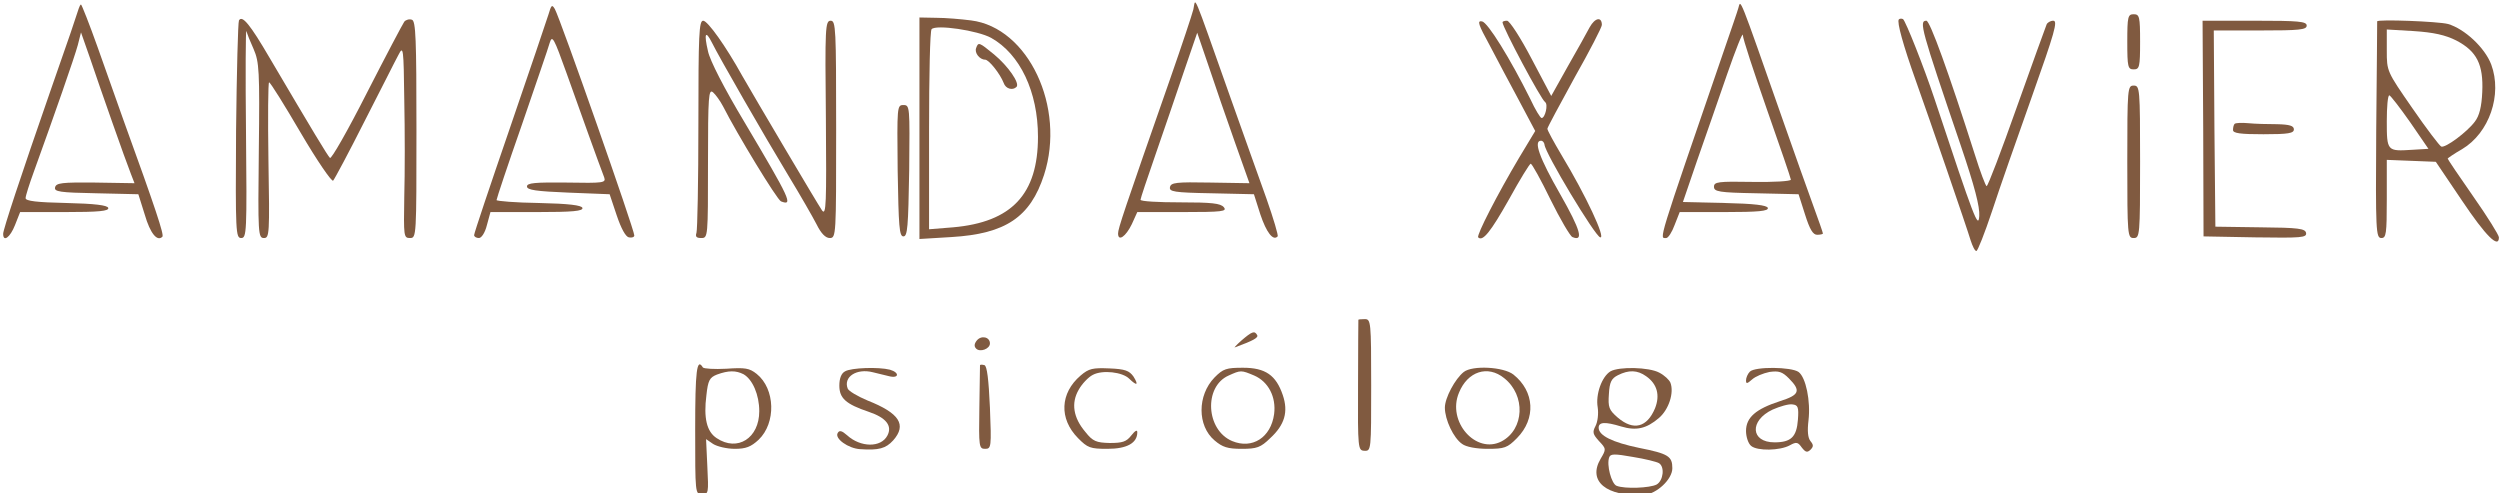 <svg width="152" height="30" viewBox="0 0 152 30" fill="none" xmlns="http://www.w3.org/2000/svg">
<g clip-path="url(#clip0_40_9)">
<path d="M72.557 0.57C72.479 0.886 71.856 2.759 71.174 4.711C68.291 12.954 67.979 13.9 67.979 14.196C67.979 14.708 68.447 14.393 68.817 13.624L69.148 12.894H71.895C74.329 12.894 74.622 12.855 74.407 12.598C74.213 12.362 73.667 12.303 71.758 12.303C70.434 12.303 69.343 12.244 69.343 12.145C69.343 12.066 69.752 10.844 70.239 9.444C70.726 8.024 71.505 5.776 71.953 4.435L72.791 1.99L73.492 4.041C73.862 5.165 74.583 7.235 75.07 8.615L75.966 11.139L73.589 11.1C71.505 11.06 71.193 11.1 71.135 11.376C71.076 11.652 71.369 11.711 73.648 11.751L76.239 11.81L76.628 13.032C76.998 14.137 77.407 14.669 77.68 14.373C77.738 14.334 77.427 13.289 76.998 12.066C76.55 10.844 75.576 8.063 74.797 5.894C72.421 -0.81 72.713 -0.12 72.557 0.57Z" fill="#805A40"/>
<path d="M4.789 0.511C4.614 1.063 4.205 2.286 3.075 5.5C1.224 10.824 0.192 13.959 0.192 14.216C0.192 14.748 0.621 14.432 0.913 13.683L1.224 12.894H3.932C6.016 12.894 6.64 12.835 6.581 12.638C6.523 12.48 5.782 12.382 4.029 12.342C2.237 12.303 1.556 12.224 1.556 12.046C1.556 11.908 1.789 11.179 2.062 10.43C3.289 7.038 4.536 3.469 4.731 2.739L4.925 1.97L5.471 3.528C6.075 5.322 7.633 9.759 7.964 10.587L8.178 11.139L5.782 11.1C3.757 11.08 3.406 11.12 3.348 11.396C3.289 11.652 3.62 11.711 5.86 11.751L8.412 11.81L8.802 13.052C9.133 14.196 9.561 14.708 9.873 14.393C9.99 14.294 9.464 12.697 7.497 7.274C7.146 6.289 6.445 4.317 5.938 2.877C5.432 1.457 4.964 0.274 4.925 0.274C4.886 0.274 4.828 0.393 4.789 0.511Z" fill="#805A40"/>
<path d="M33.345 0.886C33.229 1.241 32.177 4.376 30.988 7.827C29.8 11.277 28.826 14.176 28.826 14.294C28.826 14.393 28.963 14.472 29.119 14.472C29.274 14.472 29.489 14.156 29.605 13.683L29.82 12.894H32.644C34.826 12.894 35.469 12.835 35.41 12.638C35.352 12.48 34.592 12.382 32.761 12.342C31.339 12.323 30.19 12.224 30.19 12.165C30.19 12.086 30.872 10.035 31.729 7.59C32.566 5.145 33.345 2.897 33.423 2.601C33.579 2.108 33.677 2.305 34.456 4.474C35.254 6.722 36.423 9.976 36.735 10.784C36.852 11.12 36.696 11.139 34.456 11.1C32.527 11.08 32.04 11.12 32.04 11.337C32.04 11.553 32.605 11.632 34.553 11.711L37.066 11.81L37.495 13.092C37.767 13.9 38.04 14.393 38.235 14.432C38.429 14.472 38.566 14.413 38.566 14.314C38.566 13.959 34.066 1.142 33.735 0.55C33.56 0.255 33.521 0.294 33.345 0.886Z" fill="#805A40"/>
<path d="M105.691 0.491C105.652 0.649 105.243 1.832 104.795 3.134C100.724 14.985 100.88 14.472 101.308 14.472C101.425 14.472 101.659 14.117 101.815 13.683L102.126 12.894H104.834C106.918 12.894 107.541 12.835 107.483 12.638C107.425 12.48 106.665 12.382 104.853 12.342L102.321 12.283L103.178 9.779C103.665 8.398 104.483 6.032 105.009 4.514C105.535 2.996 105.964 1.931 105.964 2.128C105.964 2.345 106.626 4.356 107.425 6.643C108.223 8.911 108.885 10.844 108.885 10.922C108.885 11.021 107.834 11.08 106.548 11.06C104.444 11.021 104.21 11.06 104.21 11.356C104.21 11.652 104.503 11.711 106.782 11.751L109.353 11.81L109.743 13.032C110.035 13.959 110.23 14.275 110.483 14.275C110.678 14.275 110.833 14.235 110.833 14.196C110.833 14.137 110.561 13.368 110.23 12.46C109.898 11.553 109.1 9.306 108.457 7.472C105.652 -0.534 105.847 -0.021 105.691 0.491Z" fill="#805A40"/>
<path d="M129.339 2.542C129.339 4.08 129.378 4.218 129.728 4.218C130.079 4.218 130.118 4.08 130.118 2.542C130.118 1.004 130.079 0.866 129.728 0.866C129.378 0.866 129.339 1.004 129.339 2.542Z" fill="#805A40"/>
<path d="M14.529 1.241C14.47 1.339 14.392 4.356 14.353 7.945C14.314 14.137 14.334 14.472 14.665 14.472C14.996 14.472 15.016 14.137 14.957 8.063C14.918 4.534 14.938 1.773 14.977 1.891C15.016 2.029 15.21 2.522 15.425 2.996C15.756 3.765 15.795 4.277 15.736 9.148C15.678 14.235 15.697 14.472 16.048 14.472C16.379 14.472 16.399 14.255 16.321 9.739C16.282 7.137 16.301 5.007 16.36 5.007C16.438 5.007 17.295 6.387 18.288 8.083C19.282 9.779 20.178 11.08 20.256 10.982C20.333 10.903 21.21 9.266 22.164 7.373C23.138 5.48 24.054 3.646 24.229 3.331C24.521 2.759 24.541 2.897 24.58 6.091C24.619 7.925 24.619 10.568 24.58 11.948C24.541 14.373 24.541 14.472 24.93 14.472C25.32 14.472 25.32 14.373 25.32 7.886C25.32 2.365 25.281 1.28 25.047 1.201C24.892 1.142 24.677 1.201 24.58 1.319C24.483 1.458 23.45 3.41 22.301 5.658C21.151 7.925 20.139 9.7 20.061 9.601C19.905 9.444 19.048 8.024 16.399 3.528C15.191 1.458 14.723 0.905 14.529 1.241Z" fill="#805A40"/>
<path d="M55.902 7.807V14.531L57.85 14.413C61.142 14.216 62.642 13.21 63.48 10.627C64.804 6.525 62.525 1.674 59.038 1.241C58.435 1.162 57.48 1.083 56.935 1.083L55.902 1.063V7.807ZM60.266 2.305C62.019 3.291 63.109 5.579 63.109 8.32C63.109 11.81 61.512 13.506 57.948 13.821L56.487 13.939V7.925C56.487 4.612 56.545 1.852 56.642 1.773C56.915 1.477 59.447 1.852 60.266 2.305Z" fill="#805A40"/>
<path d="M59.35 2.917C59.233 3.212 59.564 3.627 59.895 3.627C60.129 3.627 60.811 4.494 61.025 5.046C61.142 5.401 61.571 5.52 61.804 5.283C62.019 5.066 61.298 4.021 60.441 3.311C59.525 2.562 59.486 2.542 59.35 2.917Z" fill="#805A40"/>
<path d="M96.653 1.655C96.477 1.99 95.873 3.074 95.308 4.06L94.315 5.835L93.107 3.548C92.445 2.286 91.783 1.26 91.627 1.26C91.471 1.26 91.354 1.3 91.354 1.359C91.354 1.655 93.692 6.052 93.945 6.21C94.14 6.348 93.945 7.176 93.731 7.176C93.653 7.176 93.341 6.663 93.049 6.032C91.822 3.567 90.458 1.359 90.108 1.3C89.796 1.241 89.874 1.477 90.575 2.759C91.023 3.626 91.841 5.145 92.367 6.131L93.341 7.965L92.367 9.582C91.043 11.81 89.757 14.314 89.874 14.432C90.147 14.708 90.633 14.097 91.744 12.125C92.406 10.922 93.01 9.937 93.068 9.956C93.146 9.956 93.692 10.942 94.276 12.145C94.861 13.328 95.464 14.354 95.601 14.413C96.302 14.708 96.107 13.999 94.861 11.81C93.594 9.601 93.224 8.556 93.692 8.556C93.809 8.556 93.887 8.674 93.906 8.793C93.925 9.286 96.984 14.373 97.295 14.432C97.646 14.511 96.438 11.908 94.938 9.424C94.471 8.635 94.081 7.925 94.081 7.827C94.081 7.748 94.841 6.348 95.737 4.711C96.653 3.094 97.393 1.655 97.393 1.517C97.393 1.004 96.984 1.063 96.653 1.655Z" fill="#805A40"/>
<path d="M115.45 1.181C115.314 1.319 115.723 2.779 116.482 4.908C117.3 7.196 119.599 13.88 119.813 14.61C119.93 14.965 120.066 15.261 120.164 15.261C120.242 15.261 120.67 14.176 121.118 12.835C121.547 11.514 122.657 8.359 123.553 5.835C124.917 1.99 125.131 1.26 124.839 1.26C124.664 1.26 124.469 1.379 124.43 1.497C124.371 1.635 123.553 3.903 122.618 6.525C121.683 9.168 120.865 11.317 120.787 11.317C120.729 11.317 120.398 10.449 120.066 9.384C118.469 4.376 117.339 1.26 117.125 1.26C116.658 1.26 116.794 1.734 119.209 8.832C120.066 11.356 120.378 12.579 120.339 13.131C120.281 13.94 120.066 13.387 117.612 5.993C116.989 4.12 115.859 1.26 115.703 1.162C115.625 1.122 115.508 1.122 115.45 1.181Z" fill="#805A40"/>
<path d="M42.462 7.551C42.462 11.021 42.403 13.979 42.345 14.156C42.267 14.393 42.345 14.472 42.637 14.472C43.046 14.472 43.046 14.413 43.046 9.917C43.046 5.796 43.085 5.382 43.358 5.618C43.514 5.756 43.786 6.131 43.962 6.466C44.799 8.122 47.254 12.165 47.487 12.244C48.247 12.54 48.052 12.125 45.267 7.432C44.039 5.382 43.163 3.686 43.046 3.114C42.793 2.029 42.89 1.812 43.28 2.581C43.728 3.489 46.494 8.3 47.916 10.646C48.637 11.83 49.416 13.19 49.65 13.644C49.922 14.196 50.195 14.472 50.448 14.472C50.838 14.472 50.838 14.314 50.838 7.866C50.838 1.714 50.818 1.26 50.507 1.26C50.175 1.26 50.156 1.655 50.214 7.215C50.253 12.402 50.234 13.131 49.981 12.796C49.708 12.402 45.851 5.875 45.13 4.613C44.137 2.818 43.027 1.26 42.754 1.26C42.501 1.26 42.462 2.049 42.462 7.551Z" fill="#805A40"/>
<path d="M133.955 7.827L133.975 14.373L137.13 14.432C139.935 14.472 140.266 14.452 140.208 14.156C140.149 13.9 139.76 13.841 137.422 13.821L134.695 13.782L134.637 7.807L134.598 1.852H137.422C139.799 1.852 140.247 1.812 140.247 1.556C140.247 1.3 139.76 1.26 137.091 1.26H133.916L133.955 7.827Z" fill="#805A40"/>
<path d="M144.532 1.3C144.532 1.339 144.513 4.317 144.474 7.925C144.435 14.038 144.454 14.472 144.786 14.472C145.078 14.472 145.117 14.235 145.117 12.106V9.72L146.617 9.779L148.097 9.838L149.694 12.204C151.136 14.354 151.934 15.142 151.934 14.432C151.934 14.294 151.233 13.171 150.376 11.948C149.519 10.725 148.818 9.68 148.818 9.641C148.818 9.621 149.207 9.345 149.694 9.069C151.35 8.083 152.149 5.756 151.467 3.922C151.077 2.897 149.85 1.753 148.837 1.458C148.233 1.3 144.532 1.162 144.532 1.3ZM149.344 2.463C150.59 3.114 150.999 3.922 150.921 5.598C150.882 6.486 150.746 7.038 150.473 7.393C150.006 8.024 148.681 9.01 148.428 8.911C148.331 8.872 147.532 7.827 146.675 6.584C145.117 4.336 145.117 4.336 145.117 3.074V1.793L146.772 1.891C147.961 1.97 148.681 2.128 149.344 2.463ZM146.539 7.432L147.649 9.049L146.656 9.108C145.136 9.207 145.117 9.187 145.117 7.373C145.117 6.506 145.175 5.796 145.272 5.796C145.35 5.815 145.915 6.545 146.539 7.432Z" fill="#805A40"/>
<path d="M129.339 9.838C129.339 14.334 129.358 14.472 129.728 14.472C130.098 14.472 130.118 14.334 130.118 9.838C130.118 5.342 130.098 5.204 129.728 5.204C129.358 5.204 129.339 5.342 129.339 9.838Z" fill="#805A40"/>
<path d="M54.578 10.37C54.636 13.782 54.675 14.373 54.928 14.373C55.181 14.373 55.221 13.782 55.279 10.37C55.318 6.466 55.318 6.387 54.928 6.387C54.539 6.387 54.539 6.466 54.578 10.37Z" fill="#805A40"/>
<path d="M135.864 7.531C135.806 7.59 135.767 7.748 135.767 7.906C135.767 8.103 136.215 8.162 137.617 8.162C139.137 8.162 139.468 8.103 139.468 7.866C139.468 7.649 139.214 7.57 138.455 7.551C137.89 7.551 137.091 7.531 136.702 7.491C136.293 7.452 135.922 7.472 135.864 7.531Z" fill="#805A40"/>
<path d="M82.589 19.441C82.589 19.48 82.569 21.275 82.569 23.444C82.55 27.309 82.569 27.388 82.959 27.407C83.368 27.427 83.368 27.368 83.368 23.424C83.368 19.54 83.348 19.402 82.978 19.402C82.764 19.402 82.589 19.421 82.589 19.441Z" fill="#805A40"/>
<path d="M75.479 20.703C75.167 20.979 74.992 21.176 75.089 21.117C76.219 20.703 76.531 20.526 76.433 20.368C76.277 20.092 76.122 20.151 75.479 20.703Z" fill="#805A40"/>
<path d="M59.389 20.703C59.233 20.9 59.214 21.058 59.35 21.196C59.584 21.433 60.188 21.216 60.188 20.88C60.188 20.486 59.662 20.368 59.389 20.703Z" fill="#805A40"/>
<path d="M42.267 26.106C42.267 29.991 42.267 30.05 42.676 30.05C43.085 30.05 43.085 29.971 43.007 28.374L42.929 26.698L43.358 26.993C43.611 27.151 44.195 27.289 44.682 27.289C45.345 27.289 45.656 27.171 46.124 26.737C47.195 25.712 47.137 23.641 46.007 22.734C45.559 22.379 45.306 22.34 44.156 22.419C43.436 22.458 42.793 22.419 42.734 22.34C42.364 21.728 42.267 22.537 42.267 26.106ZM45.208 22.754C45.754 23.069 46.163 23.996 46.163 25.002C46.163 26.638 44.838 27.486 43.572 26.638C42.968 26.244 42.773 25.416 42.949 24.035C43.046 23.128 43.143 22.951 43.592 22.773C44.293 22.517 44.741 22.517 45.208 22.754Z" fill="#805A40"/>
<path d="M59.584 22.202C59.584 22.221 59.564 23.385 59.545 24.785C59.506 27.171 59.525 27.289 59.895 27.289C60.266 27.289 60.285 27.191 60.188 24.785C60.11 23.049 60.012 22.261 59.856 22.202C59.72 22.162 59.603 22.162 59.584 22.202Z" fill="#805A40"/>
<path d="M51.383 22.576C51.149 22.695 51.032 23.01 51.032 23.444C51.032 24.213 51.422 24.568 52.825 25.041C53.877 25.396 54.266 25.889 53.954 26.481C53.565 27.23 52.318 27.21 51.5 26.461C51.188 26.185 51.032 26.145 50.935 26.323C50.721 26.658 51.578 27.269 52.299 27.309C53.428 27.388 53.857 27.269 54.305 26.776C55.143 25.83 54.695 25.12 52.747 24.351C52.143 24.095 51.597 23.779 51.539 23.621C51.266 22.912 52.084 22.379 53.078 22.635C53.35 22.695 53.779 22.813 54.052 22.872C54.656 23.03 54.714 22.655 54.11 22.478C53.409 22.3 51.753 22.359 51.383 22.576Z" fill="#805A40"/>
<path d="M65.7 22.833C64.454 23.897 64.376 25.455 65.544 26.638C66.129 27.23 66.285 27.289 67.337 27.289C68.525 27.289 69.148 26.934 69.148 26.283C69.148 26.106 69.012 26.185 68.778 26.481C68.486 26.855 68.252 26.934 67.473 26.934C66.655 26.914 66.441 26.835 65.992 26.264C65.252 25.396 65.116 24.509 65.583 23.7C65.778 23.345 66.168 22.931 66.441 22.793C67.025 22.478 68.252 22.616 68.661 23.03C69.129 23.483 69.246 23.424 68.914 22.892C68.661 22.537 68.408 22.438 67.453 22.399C66.441 22.359 66.207 22.399 65.7 22.833Z" fill="#805A40"/>
<path d="M73.843 22.951C72.791 24.035 72.791 25.889 73.843 26.776C74.329 27.191 74.641 27.289 75.498 27.289C76.414 27.289 76.647 27.21 77.232 26.638C78.109 25.83 78.342 25.041 77.992 24.016C77.582 22.813 76.94 22.359 75.576 22.359C74.563 22.359 74.368 22.419 73.843 22.951ZM76.258 22.833C77.115 23.207 77.602 24.134 77.466 25.179C77.271 26.599 76.141 27.328 74.914 26.816C73.317 26.145 73.18 23.503 74.7 22.833C75.44 22.497 75.459 22.497 76.258 22.833Z" fill="#805A40"/>
<path d="M88.997 22.616C88.471 23.03 87.848 24.193 87.848 24.785C87.848 25.514 88.374 26.638 88.9 26.993C89.134 27.171 89.757 27.289 90.439 27.289C91.471 27.289 91.647 27.23 92.231 26.638C93.4 25.455 93.302 23.799 92.017 22.773C91.413 22.3 89.523 22.202 88.997 22.616ZM91.452 22.99C92.776 24.035 92.679 26.106 91.296 26.835C89.737 27.644 87.965 25.633 88.705 23.878C89.231 22.576 90.458 22.182 91.452 22.99Z" fill="#805A40"/>
<path d="M97.919 22.576C97.393 22.892 97.003 23.976 97.14 24.765C97.198 25.159 97.14 25.652 97.003 25.909C96.808 26.283 96.847 26.402 97.218 26.816C97.665 27.289 97.665 27.309 97.315 27.9C96.516 29.261 97.665 30.207 99.964 30.089C100.724 30.03 101.678 29.143 101.678 28.472C101.678 27.743 101.444 27.585 99.652 27.23C98.036 26.895 97.198 26.481 97.198 26.007C97.198 25.652 97.588 25.633 98.561 25.928C99.477 26.204 100.1 26.067 100.86 25.416C101.464 24.903 101.795 23.878 101.561 23.266C101.483 23.089 101.191 22.813 100.88 22.655C100.256 22.32 98.445 22.28 97.919 22.576ZM100.081 22.872C100.763 23.345 100.938 24.035 100.626 24.824C100.139 25.988 99.321 26.204 98.367 25.396C97.821 24.923 97.763 24.765 97.821 23.957C97.86 23.227 97.977 23.01 98.367 22.813C99.029 22.478 99.555 22.497 100.081 22.872ZM100.86 28.157C101.23 28.374 101.133 29.221 100.724 29.458C100.315 29.675 98.776 29.734 98.289 29.537C97.977 29.419 97.665 28.255 97.841 27.802C97.919 27.585 98.172 27.585 99.282 27.782C100.022 27.9 100.724 28.078 100.86 28.157Z" fill="#805A40"/>
<path d="M106.392 22.596C106.256 22.734 106.158 22.971 106.158 23.128C106.158 23.345 106.217 23.345 106.529 23.069C106.723 22.892 107.191 22.695 107.58 22.616C108.145 22.537 108.36 22.596 108.769 23.01C109.509 23.759 109.411 24.016 108.223 24.39C106.762 24.864 106.158 25.376 106.158 26.205C106.158 26.559 106.295 26.974 106.47 27.112C106.84 27.427 108.223 27.407 108.827 27.072C109.217 26.855 109.314 26.875 109.548 27.21C109.782 27.506 109.879 27.526 110.074 27.348C110.268 27.151 110.268 27.052 110.074 26.816C109.918 26.619 109.879 26.205 109.957 25.554C110.093 24.39 109.801 22.951 109.353 22.616C108.905 22.3 106.704 22.28 106.392 22.596ZM109.314 25.514C109.236 26.559 108.905 26.895 107.892 26.895C106.431 26.895 106.353 25.573 107.775 24.903C108.223 24.706 108.769 24.548 108.983 24.588C109.314 24.627 109.372 24.745 109.314 25.514Z" fill="#805A40"/>
</g>
<defs>
<clipPath id="clip0_40_9">
<rect width="152" height="30" fill="white"/>
</clipPath>
</defs>
</svg>
